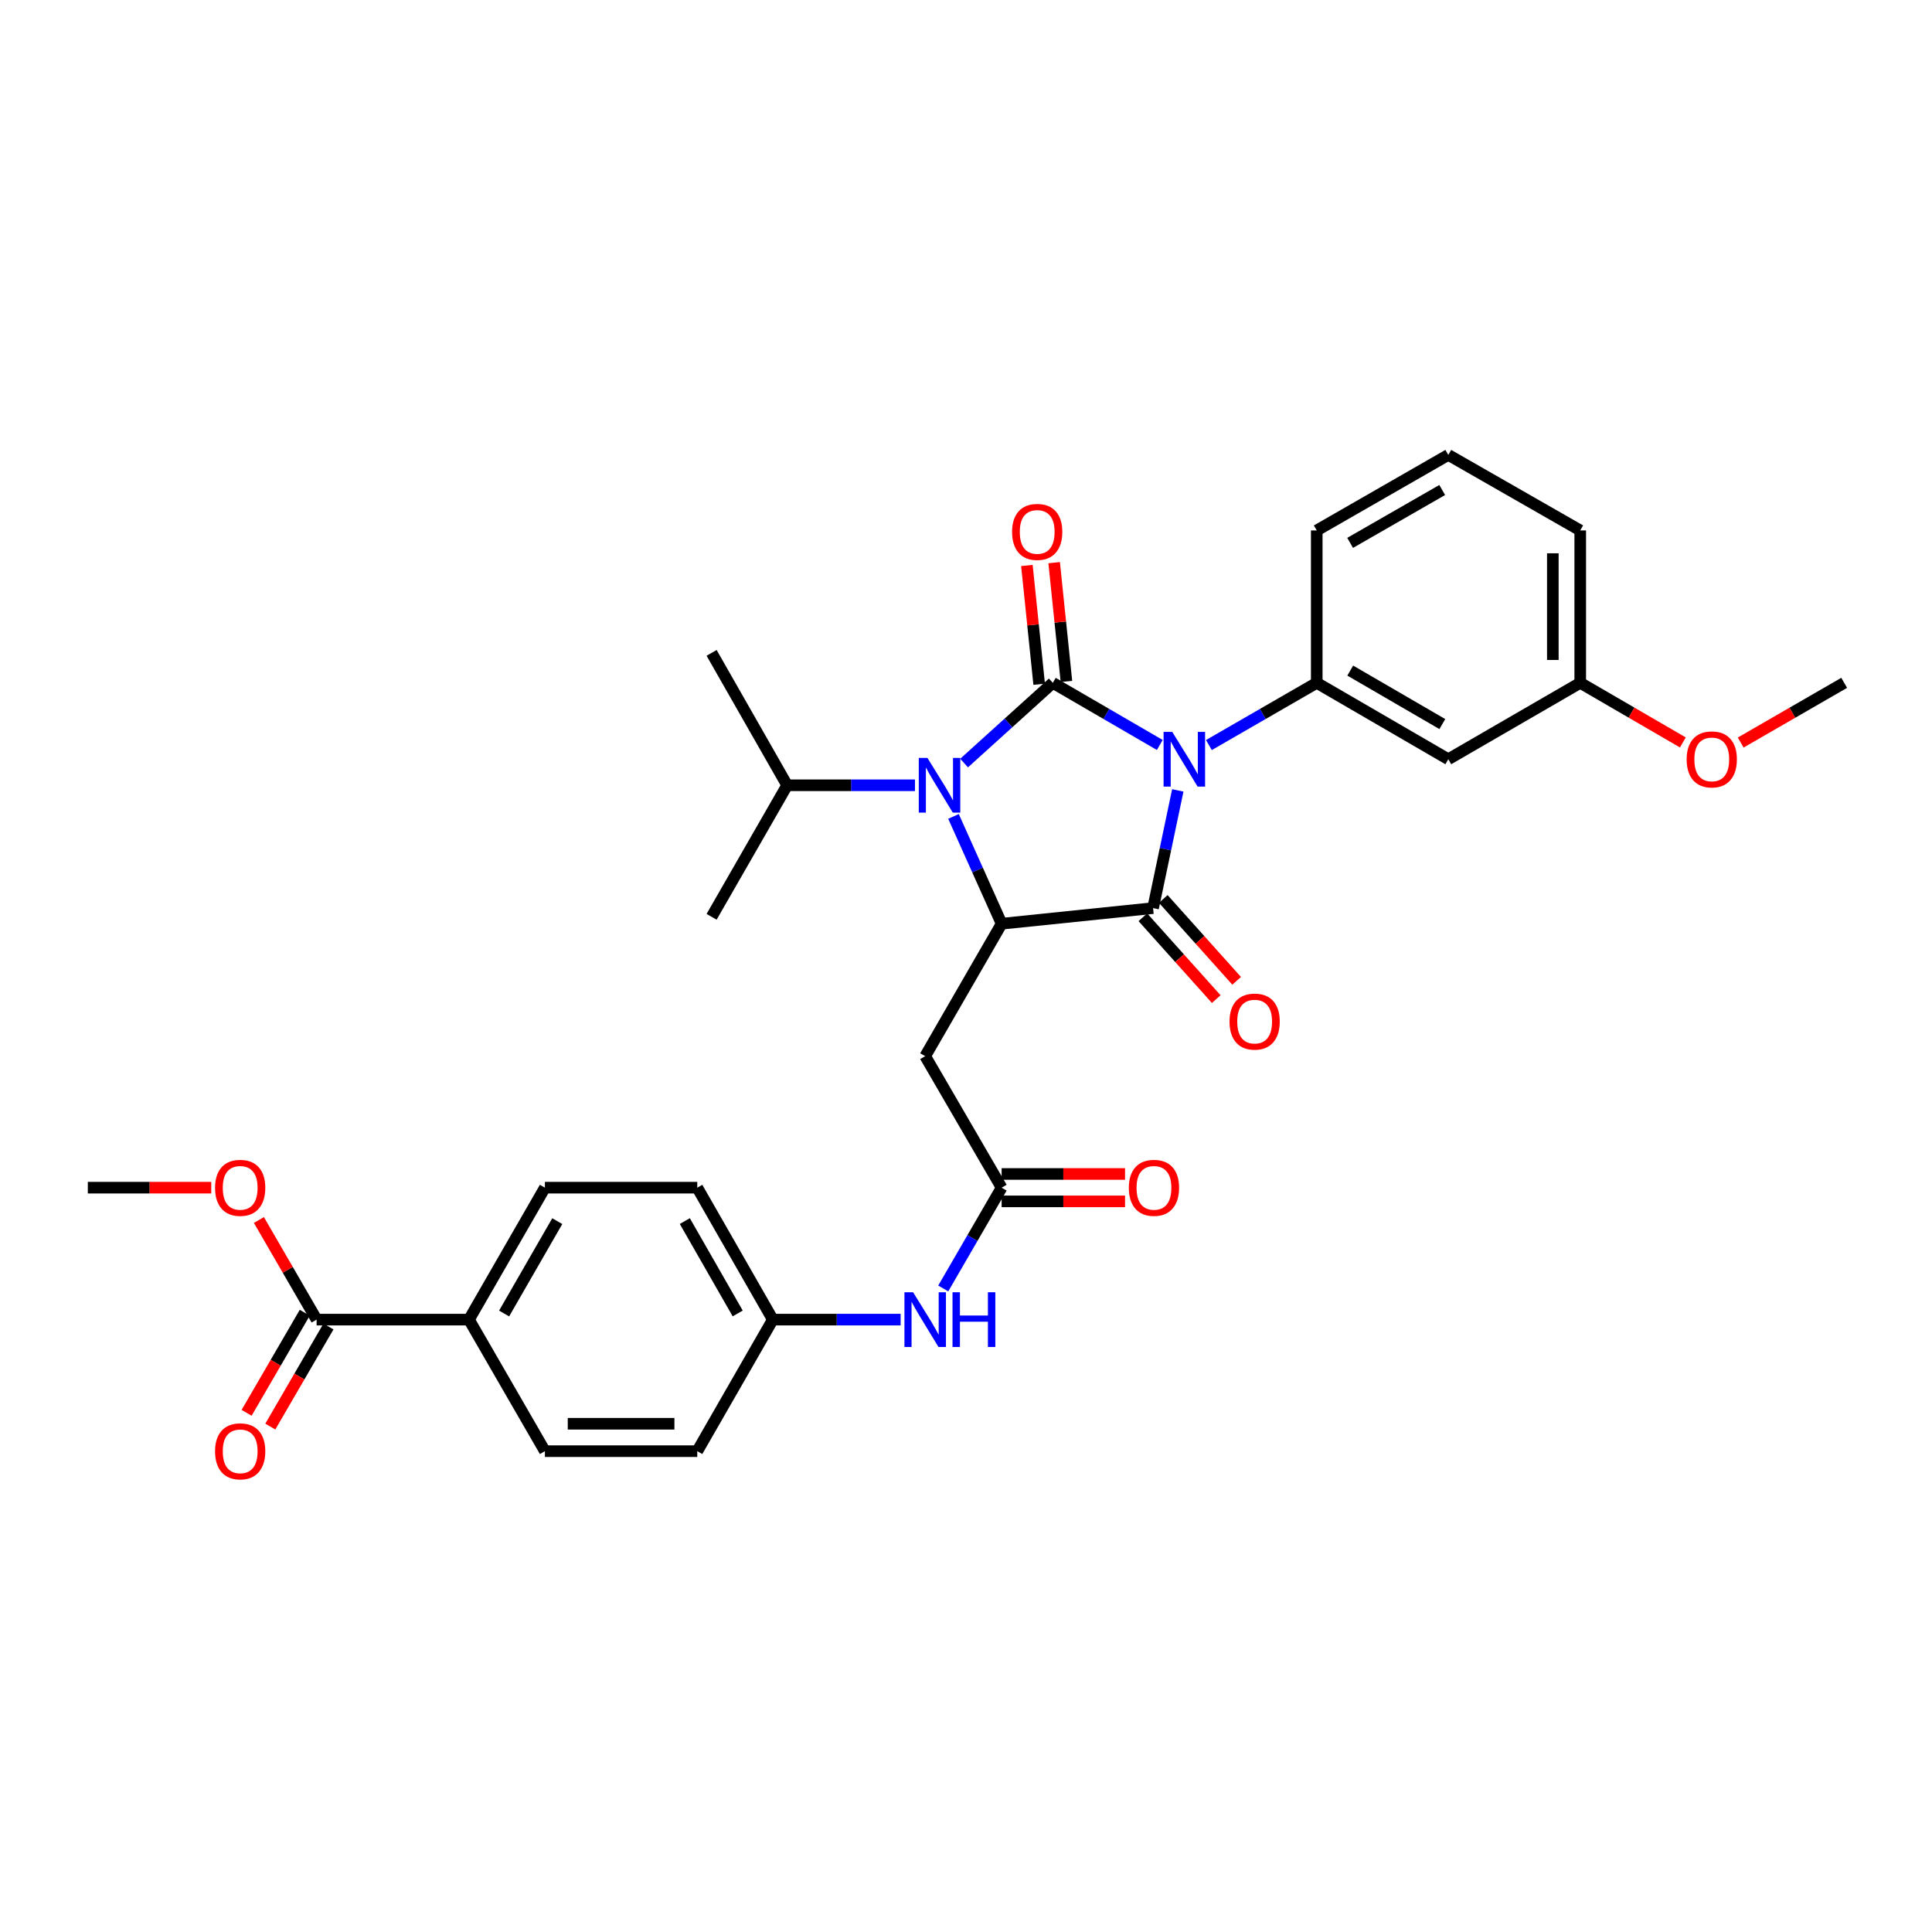 <?xml version='1.0' encoding='iso-8859-1'?>
<svg version='1.1' baseProfile='full'
              xmlns='http://www.w3.org/2000/svg'
                      xmlns:rdkit='http://www.rdkit.org/xml'
                      xmlns:xlink='http://www.w3.org/1999/xlink'
                  xml:space='preserve'
width='1000px' height='1000px' viewBox='0 0 1000 1000'>
<!-- END OF HEADER -->
<rect style='opacity:1.0;fill:#FFFFFF;stroke:none' width='1000' height='1000' x='0' y='0'> </rect>
<path class='bond-0' d='M 600.3,385.597 L 572.613,369.515' style='fill:none;fill-rule:evenodd;stroke:#0000FF;stroke-width:6px;stroke-linecap:butt;stroke-linejoin:miter;stroke-opacity:1' />
<path class='bond-0' d='M 572.613,369.515 L 544.927,353.434' style='fill:none;fill-rule:evenodd;stroke:#000000;stroke-width:6px;stroke-linecap:butt;stroke-linejoin:miter;stroke-opacity:1' />
<path class='bond-1' d='M 609.622,409.107 L 603.225,439.571' style='fill:none;fill-rule:evenodd;stroke:#0000FF;stroke-width:6px;stroke-linecap:butt;stroke-linejoin:miter;stroke-opacity:1' />
<path class='bond-1' d='M 603.225,439.571 L 596.829,470.035' style='fill:none;fill-rule:evenodd;stroke:#000000;stroke-width:6px;stroke-linecap:butt;stroke-linejoin:miter;stroke-opacity:1' />
<path class='bond-4' d='M 625.726,385.641 L 653.636,369.537' style='fill:none;fill-rule:evenodd;stroke:#0000FF;stroke-width:6px;stroke-linecap:butt;stroke-linejoin:miter;stroke-opacity:1' />
<path class='bond-4' d='M 653.636,369.537 L 681.546,353.434' style='fill:none;fill-rule:evenodd;stroke:#000000;stroke-width:6px;stroke-linecap:butt;stroke-linejoin:miter;stroke-opacity:1' />
<path class='bond-2' d='M 544.927,353.434 L 521.97,374.195' style='fill:none;fill-rule:evenodd;stroke:#000000;stroke-width:6px;stroke-linecap:butt;stroke-linejoin:miter;stroke-opacity:1' />
<path class='bond-2' d='M 521.97,374.195 L 499.012,394.955' style='fill:none;fill-rule:evenodd;stroke:#0000FF;stroke-width:6px;stroke-linecap:butt;stroke-linejoin:miter;stroke-opacity:1' />
<path class='bond-8' d='M 551.982,352.705 L 548.807,321.968' style='fill:none;fill-rule:evenodd;stroke:#000000;stroke-width:6px;stroke-linecap:butt;stroke-linejoin:miter;stroke-opacity:1' />
<path class='bond-8' d='M 548.807,321.968 L 545.632,291.231' style='fill:none;fill-rule:evenodd;stroke:#FF0000;stroke-width:6px;stroke-linecap:butt;stroke-linejoin:miter;stroke-opacity:1' />
<path class='bond-8' d='M 537.872,354.163 L 534.697,323.426' style='fill:none;fill-rule:evenodd;stroke:#000000;stroke-width:6px;stroke-linecap:butt;stroke-linejoin:miter;stroke-opacity:1' />
<path class='bond-8' d='M 534.697,323.426 L 531.522,292.689' style='fill:none;fill-rule:evenodd;stroke:#FF0000;stroke-width:6px;stroke-linecap:butt;stroke-linejoin:miter;stroke-opacity:1' />
<path class='bond-3' d='M 596.829,470.035 L 518.441,478.121' style='fill:none;fill-rule:evenodd;stroke:#000000;stroke-width:6px;stroke-linecap:butt;stroke-linejoin:miter;stroke-opacity:1' />
<path class='bond-10' d='M 591.547,474.769 L 610.533,495.952' style='fill:none;fill-rule:evenodd;stroke:#000000;stroke-width:6px;stroke-linecap:butt;stroke-linejoin:miter;stroke-opacity:1' />
<path class='bond-10' d='M 610.533,495.952 L 629.519,517.135' style='fill:none;fill-rule:evenodd;stroke:#FF0000;stroke-width:6px;stroke-linecap:butt;stroke-linejoin:miter;stroke-opacity:1' />
<path class='bond-10' d='M 602.111,465.301 L 621.097,486.485' style='fill:none;fill-rule:evenodd;stroke:#000000;stroke-width:6px;stroke-linecap:butt;stroke-linejoin:miter;stroke-opacity:1' />
<path class='bond-10' d='M 621.097,486.485 L 640.083,507.668' style='fill:none;fill-rule:evenodd;stroke:#FF0000;stroke-width:6px;stroke-linecap:butt;stroke-linejoin:miter;stroke-opacity:1' />
<path class='bond-13' d='M 473.584,406.455 L 440.505,406.455' style='fill:none;fill-rule:evenodd;stroke:#0000FF;stroke-width:6px;stroke-linecap:butt;stroke-linejoin:miter;stroke-opacity:1' />
<path class='bond-13' d='M 440.505,406.455 L 407.427,406.455' style='fill:none;fill-rule:evenodd;stroke:#000000;stroke-width:6px;stroke-linecap:butt;stroke-linejoin:miter;stroke-opacity:1' />
<path class='bond-31' d='M 493.528,422.578 L 505.984,450.349' style='fill:none;fill-rule:evenodd;stroke:#0000FF;stroke-width:6px;stroke-linecap:butt;stroke-linejoin:miter;stroke-opacity:1' />
<path class='bond-31' d='M 505.984,450.349 L 518.441,478.121' style='fill:none;fill-rule:evenodd;stroke:#000000;stroke-width:6px;stroke-linecap:butt;stroke-linejoin:miter;stroke-opacity:1' />
<path class='bond-5' d='M 518.441,478.121 L 478.88,546.674' style='fill:none;fill-rule:evenodd;stroke:#000000;stroke-width:6px;stroke-linecap:butt;stroke-linejoin:miter;stroke-opacity:1' />
<path class='bond-9' d='M 681.546,353.434 L 749.634,392.979' style='fill:none;fill-rule:evenodd;stroke:#000000;stroke-width:6px;stroke-linecap:butt;stroke-linejoin:miter;stroke-opacity:1' />
<path class='bond-9' d='M 698.883,347.099 L 746.545,374.781' style='fill:none;fill-rule:evenodd;stroke:#000000;stroke-width:6px;stroke-linecap:butt;stroke-linejoin:miter;stroke-opacity:1' />
<path class='bond-23' d='M 681.546,353.434 L 681.546,274.557' style='fill:none;fill-rule:evenodd;stroke:#000000;stroke-width:6px;stroke-linecap:butt;stroke-linejoin:miter;stroke-opacity:1' />
<path class='bond-6' d='M 478.88,546.674 L 518.441,614.739' style='fill:none;fill-rule:evenodd;stroke:#000000;stroke-width:6px;stroke-linecap:butt;stroke-linejoin:miter;stroke-opacity:1' />
<path class='bond-11' d='M 518.441,614.739 L 503.333,640.819' style='fill:none;fill-rule:evenodd;stroke:#000000;stroke-width:6px;stroke-linecap:butt;stroke-linejoin:miter;stroke-opacity:1' />
<path class='bond-11' d='M 503.333,640.819 L 488.225,666.899' style='fill:none;fill-rule:evenodd;stroke:#0000FF;stroke-width:6px;stroke-linecap:butt;stroke-linejoin:miter;stroke-opacity:1' />
<path class='bond-14' d='M 518.441,621.831 L 550.378,621.831' style='fill:none;fill-rule:evenodd;stroke:#000000;stroke-width:6px;stroke-linecap:butt;stroke-linejoin:miter;stroke-opacity:1' />
<path class='bond-14' d='M 550.378,621.831 L 582.315,621.831' style='fill:none;fill-rule:evenodd;stroke:#FF0000;stroke-width:6px;stroke-linecap:butt;stroke-linejoin:miter;stroke-opacity:1' />
<path class='bond-14' d='M 518.441,607.646 L 550.378,607.646' style='fill:none;fill-rule:evenodd;stroke:#000000;stroke-width:6px;stroke-linecap:butt;stroke-linejoin:miter;stroke-opacity:1' />
<path class='bond-14' d='M 550.378,607.646 L 582.315,607.646' style='fill:none;fill-rule:evenodd;stroke:#FF0000;stroke-width:6px;stroke-linecap:butt;stroke-linejoin:miter;stroke-opacity:1' />
<path class='bond-7' d='M 163.876,683.032 L 242.738,683.032' style='fill:none;fill-rule:evenodd;stroke:#000000;stroke-width:6px;stroke-linecap:butt;stroke-linejoin:miter;stroke-opacity:1' />
<path class='bond-15' d='M 157.744,679.469 L 142.696,705.369' style='fill:none;fill-rule:evenodd;stroke:#000000;stroke-width:6px;stroke-linecap:butt;stroke-linejoin:miter;stroke-opacity:1' />
<path class='bond-15' d='M 142.696,705.369 L 127.647,731.269' style='fill:none;fill-rule:evenodd;stroke:#FF0000;stroke-width:6px;stroke-linecap:butt;stroke-linejoin:miter;stroke-opacity:1' />
<path class='bond-15' d='M 170.009,686.595 L 154.961,712.495' style='fill:none;fill-rule:evenodd;stroke:#000000;stroke-width:6px;stroke-linecap:butt;stroke-linejoin:miter;stroke-opacity:1' />
<path class='bond-15' d='M 154.961,712.495 L 139.912,738.395' style='fill:none;fill-rule:evenodd;stroke:#FF0000;stroke-width:6px;stroke-linecap:butt;stroke-linejoin:miter;stroke-opacity:1' />
<path class='bond-20' d='M 163.876,683.032 L 148.943,657.252' style='fill:none;fill-rule:evenodd;stroke:#000000;stroke-width:6px;stroke-linecap:butt;stroke-linejoin:miter;stroke-opacity:1' />
<path class='bond-20' d='M 148.943,657.252 L 134.009,631.472' style='fill:none;fill-rule:evenodd;stroke:#FF0000;stroke-width:6px;stroke-linecap:butt;stroke-linejoin:miter;stroke-opacity:1' />
<path class='bond-19' d='M 749.634,392.979 L 817.927,353.434' style='fill:none;fill-rule:evenodd;stroke:#000000;stroke-width:6px;stroke-linecap:butt;stroke-linejoin:miter;stroke-opacity:1' />
<path class='bond-18' d='M 466.168,683.032 L 433.09,683.032' style='fill:none;fill-rule:evenodd;stroke:#0000FF;stroke-width:6px;stroke-linecap:butt;stroke-linejoin:miter;stroke-opacity:1' />
<path class='bond-18' d='M 433.09,683.032 L 400.011,683.032' style='fill:none;fill-rule:evenodd;stroke:#000000;stroke-width:6px;stroke-linecap:butt;stroke-linejoin:miter;stroke-opacity:1' />
<path class='bond-12' d='M 242.738,683.032 L 282.046,614.739' style='fill:none;fill-rule:evenodd;stroke:#000000;stroke-width:6px;stroke-linecap:butt;stroke-linejoin:miter;stroke-opacity:1' />
<path class='bond-12' d='M 260.928,679.864 L 288.444,632.059' style='fill:none;fill-rule:evenodd;stroke:#000000;stroke-width:6px;stroke-linecap:butt;stroke-linejoin:miter;stroke-opacity:1' />
<path class='bond-33' d='M 242.738,683.032 L 282.046,751.121' style='fill:none;fill-rule:evenodd;stroke:#000000;stroke-width:6px;stroke-linecap:butt;stroke-linejoin:miter;stroke-opacity:1' />
<path class='bond-27' d='M 407.427,406.455 L 368.323,337.925' style='fill:none;fill-rule:evenodd;stroke:#000000;stroke-width:6px;stroke-linecap:butt;stroke-linejoin:miter;stroke-opacity:1' />
<path class='bond-28' d='M 407.427,406.455 L 368.323,474.543' style='fill:none;fill-rule:evenodd;stroke:#000000;stroke-width:6px;stroke-linecap:butt;stroke-linejoin:miter;stroke-opacity:1' />
<path class='bond-16' d='M 282.046,751.121 L 360.907,751.121' style='fill:none;fill-rule:evenodd;stroke:#000000;stroke-width:6px;stroke-linecap:butt;stroke-linejoin:miter;stroke-opacity:1' />
<path class='bond-16' d='M 293.875,736.936 L 349.078,736.936' style='fill:none;fill-rule:evenodd;stroke:#000000;stroke-width:6px;stroke-linecap:butt;stroke-linejoin:miter;stroke-opacity:1' />
<path class='bond-17' d='M 282.046,614.739 L 360.907,614.739' style='fill:none;fill-rule:evenodd;stroke:#000000;stroke-width:6px;stroke-linecap:butt;stroke-linejoin:miter;stroke-opacity:1' />
<path class='bond-21' d='M 400.011,683.032 L 360.907,751.121' style='fill:none;fill-rule:evenodd;stroke:#000000;stroke-width:6px;stroke-linecap:butt;stroke-linejoin:miter;stroke-opacity:1' />
<path class='bond-22' d='M 400.011,683.032 L 360.907,614.739' style='fill:none;fill-rule:evenodd;stroke:#000000;stroke-width:6px;stroke-linecap:butt;stroke-linejoin:miter;stroke-opacity:1' />
<path class='bond-22' d='M 381.835,679.837 L 354.463,632.031' style='fill:none;fill-rule:evenodd;stroke:#000000;stroke-width:6px;stroke-linecap:butt;stroke-linejoin:miter;stroke-opacity:1' />
<path class='bond-24' d='M 817.927,353.434 L 844.483,368.859' style='fill:none;fill-rule:evenodd;stroke:#000000;stroke-width:6px;stroke-linecap:butt;stroke-linejoin:miter;stroke-opacity:1' />
<path class='bond-24' d='M 844.483,368.859 L 871.04,384.284' style='fill:none;fill-rule:evenodd;stroke:#FF0000;stroke-width:6px;stroke-linecap:butt;stroke-linejoin:miter;stroke-opacity:1' />
<path class='bond-32' d='M 817.927,353.434 L 817.927,274.557' style='fill:none;fill-rule:evenodd;stroke:#000000;stroke-width:6px;stroke-linecap:butt;stroke-linejoin:miter;stroke-opacity:1' />
<path class='bond-32' d='M 803.742,341.602 L 803.742,286.388' style='fill:none;fill-rule:evenodd;stroke:#000000;stroke-width:6px;stroke-linecap:butt;stroke-linejoin:miter;stroke-opacity:1' />
<path class='bond-29' d='M 109.344,614.739 L 77.399,614.739' style='fill:none;fill-rule:evenodd;stroke:#FF0000;stroke-width:6px;stroke-linecap:butt;stroke-linejoin:miter;stroke-opacity:1' />
<path class='bond-29' d='M 77.399,614.739 L 45.455,614.739' style='fill:none;fill-rule:evenodd;stroke:#000000;stroke-width:6px;stroke-linecap:butt;stroke-linejoin:miter;stroke-opacity:1' />
<path class='bond-25' d='M 681.546,274.557 L 749.634,235.461' style='fill:none;fill-rule:evenodd;stroke:#000000;stroke-width:6px;stroke-linecap:butt;stroke-linejoin:miter;stroke-opacity:1' />
<path class='bond-25' d='M 698.822,280.994 L 746.484,253.627' style='fill:none;fill-rule:evenodd;stroke:#000000;stroke-width:6px;stroke-linecap:butt;stroke-linejoin:miter;stroke-opacity:1' />
<path class='bond-30' d='M 900.986,384.337 L 927.766,368.885' style='fill:none;fill-rule:evenodd;stroke:#FF0000;stroke-width:6px;stroke-linecap:butt;stroke-linejoin:miter;stroke-opacity:1' />
<path class='bond-30' d='M 927.766,368.885 L 954.545,353.434' style='fill:none;fill-rule:evenodd;stroke:#000000;stroke-width:6px;stroke-linecap:butt;stroke-linejoin:miter;stroke-opacity:1' />
<path class='bond-26' d='M 749.634,235.461 L 817.927,274.557' style='fill:none;fill-rule:evenodd;stroke:#000000;stroke-width:6px;stroke-linecap:butt;stroke-linejoin:miter;stroke-opacity:1' />
<path  class='atom-0' d='M 606.748 378.819
L 616.028 393.819
Q 616.948 395.299, 618.428 397.979
Q 619.908 400.659, 619.988 400.819
L 619.988 378.819
L 623.748 378.819
L 623.748 407.139
L 619.868 407.139
L 609.908 390.739
Q 608.748 388.819, 607.508 386.619
Q 606.308 384.419, 605.948 383.739
L 605.948 407.139
L 602.268 407.139
L 602.268 378.819
L 606.748 378.819
' fill='#0000FF'/>
<path  class='atom-3' d='M 480.036 392.295
L 489.316 407.295
Q 490.236 408.775, 491.716 411.455
Q 493.196 414.135, 493.276 414.295
L 493.276 392.295
L 497.036 392.295
L 497.036 420.615
L 493.156 420.615
L 483.196 404.215
Q 482.036 402.295, 480.796 400.095
Q 479.596 397.895, 479.236 397.215
L 479.236 420.615
L 475.556 420.615
L 475.556 392.295
L 480.036 392.295
' fill='#0000FF'/>
<path  class='atom-9' d='M 523.85 275.315
Q 523.85 268.515, 527.21 264.715
Q 530.57 260.915, 536.85 260.915
Q 543.13 260.915, 546.49 264.715
Q 549.85 268.515, 549.85 275.315
Q 549.85 282.195, 546.45 286.115
Q 543.05 289.995, 536.85 289.995
Q 530.61 289.995, 527.21 286.115
Q 523.85 282.235, 523.85 275.315
M 536.85 286.795
Q 541.17 286.795, 543.49 283.915
Q 545.85 280.995, 545.85 275.315
Q 545.85 269.755, 543.49 266.955
Q 541.17 264.115, 536.85 264.115
Q 532.53 264.115, 530.17 266.915
Q 527.85 269.715, 527.85 275.315
Q 527.85 281.035, 530.17 283.915
Q 532.53 286.795, 536.85 286.795
' fill='#FF0000'/>
<path  class='atom-11' d='M 636.401 528.771
Q 636.401 521.971, 639.761 518.171
Q 643.121 514.371, 649.401 514.371
Q 655.681 514.371, 659.041 518.171
Q 662.401 521.971, 662.401 528.771
Q 662.401 535.651, 659.001 539.571
Q 655.601 543.451, 649.401 543.451
Q 643.161 543.451, 639.761 539.571
Q 636.401 535.691, 636.401 528.771
M 649.401 540.251
Q 653.721 540.251, 656.041 537.371
Q 658.401 534.451, 658.401 528.771
Q 658.401 523.211, 656.041 520.411
Q 653.721 517.571, 649.401 517.571
Q 645.081 517.571, 642.721 520.371
Q 640.401 523.171, 640.401 528.771
Q 640.401 534.491, 642.721 537.371
Q 645.081 540.251, 649.401 540.251
' fill='#FF0000'/>
<path  class='atom-12' d='M 472.62 668.872
L 481.9 683.872
Q 482.82 685.352, 484.3 688.032
Q 485.78 690.712, 485.86 690.872
L 485.86 668.872
L 489.62 668.872
L 489.62 697.192
L 485.74 697.192
L 475.78 680.792
Q 474.62 678.872, 473.38 676.672
Q 472.18 674.472, 471.82 673.792
L 471.82 697.192
L 468.14 697.192
L 468.14 668.872
L 472.62 668.872
' fill='#0000FF'/>
<path  class='atom-12' d='M 493.02 668.872
L 496.86 668.872
L 496.86 680.912
L 511.34 680.912
L 511.34 668.872
L 515.18 668.872
L 515.18 697.192
L 511.34 697.192
L 511.34 684.112
L 496.86 684.112
L 496.86 697.192
L 493.02 697.192
L 493.02 668.872
' fill='#0000FF'/>
<path  class='atom-15' d='M 584.286 614.819
Q 584.286 608.019, 587.646 604.219
Q 591.006 600.419, 597.286 600.419
Q 603.566 600.419, 606.926 604.219
Q 610.286 608.019, 610.286 614.819
Q 610.286 621.699, 606.886 625.619
Q 603.486 629.499, 597.286 629.499
Q 591.046 629.499, 587.646 625.619
Q 584.286 621.739, 584.286 614.819
M 597.286 626.299
Q 601.606 626.299, 603.926 623.419
Q 606.286 620.499, 606.286 614.819
Q 606.286 609.259, 603.926 606.459
Q 601.606 603.619, 597.286 603.619
Q 592.966 603.619, 590.606 606.419
Q 588.286 609.219, 588.286 614.819
Q 588.286 620.539, 590.606 623.419
Q 592.966 626.299, 597.286 626.299
' fill='#FF0000'/>
<path  class='atom-16' d='M 111.316 751.201
Q 111.316 744.401, 114.676 740.601
Q 118.036 736.801, 124.316 736.801
Q 130.596 736.801, 133.956 740.601
Q 137.316 744.401, 137.316 751.201
Q 137.316 758.081, 133.916 762.001
Q 130.516 765.881, 124.316 765.881
Q 118.076 765.881, 114.676 762.001
Q 111.316 758.121, 111.316 751.201
M 124.316 762.681
Q 128.636 762.681, 130.956 759.801
Q 133.316 756.881, 133.316 751.201
Q 133.316 745.641, 130.956 742.841
Q 128.636 740.001, 124.316 740.001
Q 119.996 740.001, 117.636 742.801
Q 115.316 745.601, 115.316 751.201
Q 115.316 756.921, 117.636 759.801
Q 119.996 762.681, 124.316 762.681
' fill='#FF0000'/>
<path  class='atom-21' d='M 111.316 614.819
Q 111.316 608.019, 114.676 604.219
Q 118.036 600.419, 124.316 600.419
Q 130.596 600.419, 133.956 604.219
Q 137.316 608.019, 137.316 614.819
Q 137.316 621.699, 133.916 625.619
Q 130.516 629.499, 124.316 629.499
Q 118.076 629.499, 114.676 625.619
Q 111.316 621.739, 111.316 614.819
M 124.316 626.299
Q 128.636 626.299, 130.956 623.419
Q 133.316 620.499, 133.316 614.819
Q 133.316 609.259, 130.956 606.459
Q 128.636 603.619, 124.316 603.619
Q 119.996 603.619, 117.636 606.419
Q 115.316 609.219, 115.316 614.819
Q 115.316 620.539, 117.636 623.419
Q 119.996 626.299, 124.316 626.299
' fill='#FF0000'/>
<path  class='atom-25' d='M 873.008 393.059
Q 873.008 386.259, 876.368 382.459
Q 879.728 378.659, 886.008 378.659
Q 892.288 378.659, 895.648 382.459
Q 899.008 386.259, 899.008 393.059
Q 899.008 399.939, 895.608 403.859
Q 892.208 407.739, 886.008 407.739
Q 879.768 407.739, 876.368 403.859
Q 873.008 399.979, 873.008 393.059
M 886.008 404.539
Q 890.328 404.539, 892.648 401.659
Q 895.008 398.739, 895.008 393.059
Q 895.008 387.499, 892.648 384.699
Q 890.328 381.859, 886.008 381.859
Q 881.688 381.859, 879.328 384.659
Q 877.008 387.459, 877.008 393.059
Q 877.008 398.779, 879.328 401.659
Q 881.688 404.539, 886.008 404.539
' fill='#FF0000'/>
</svg>
